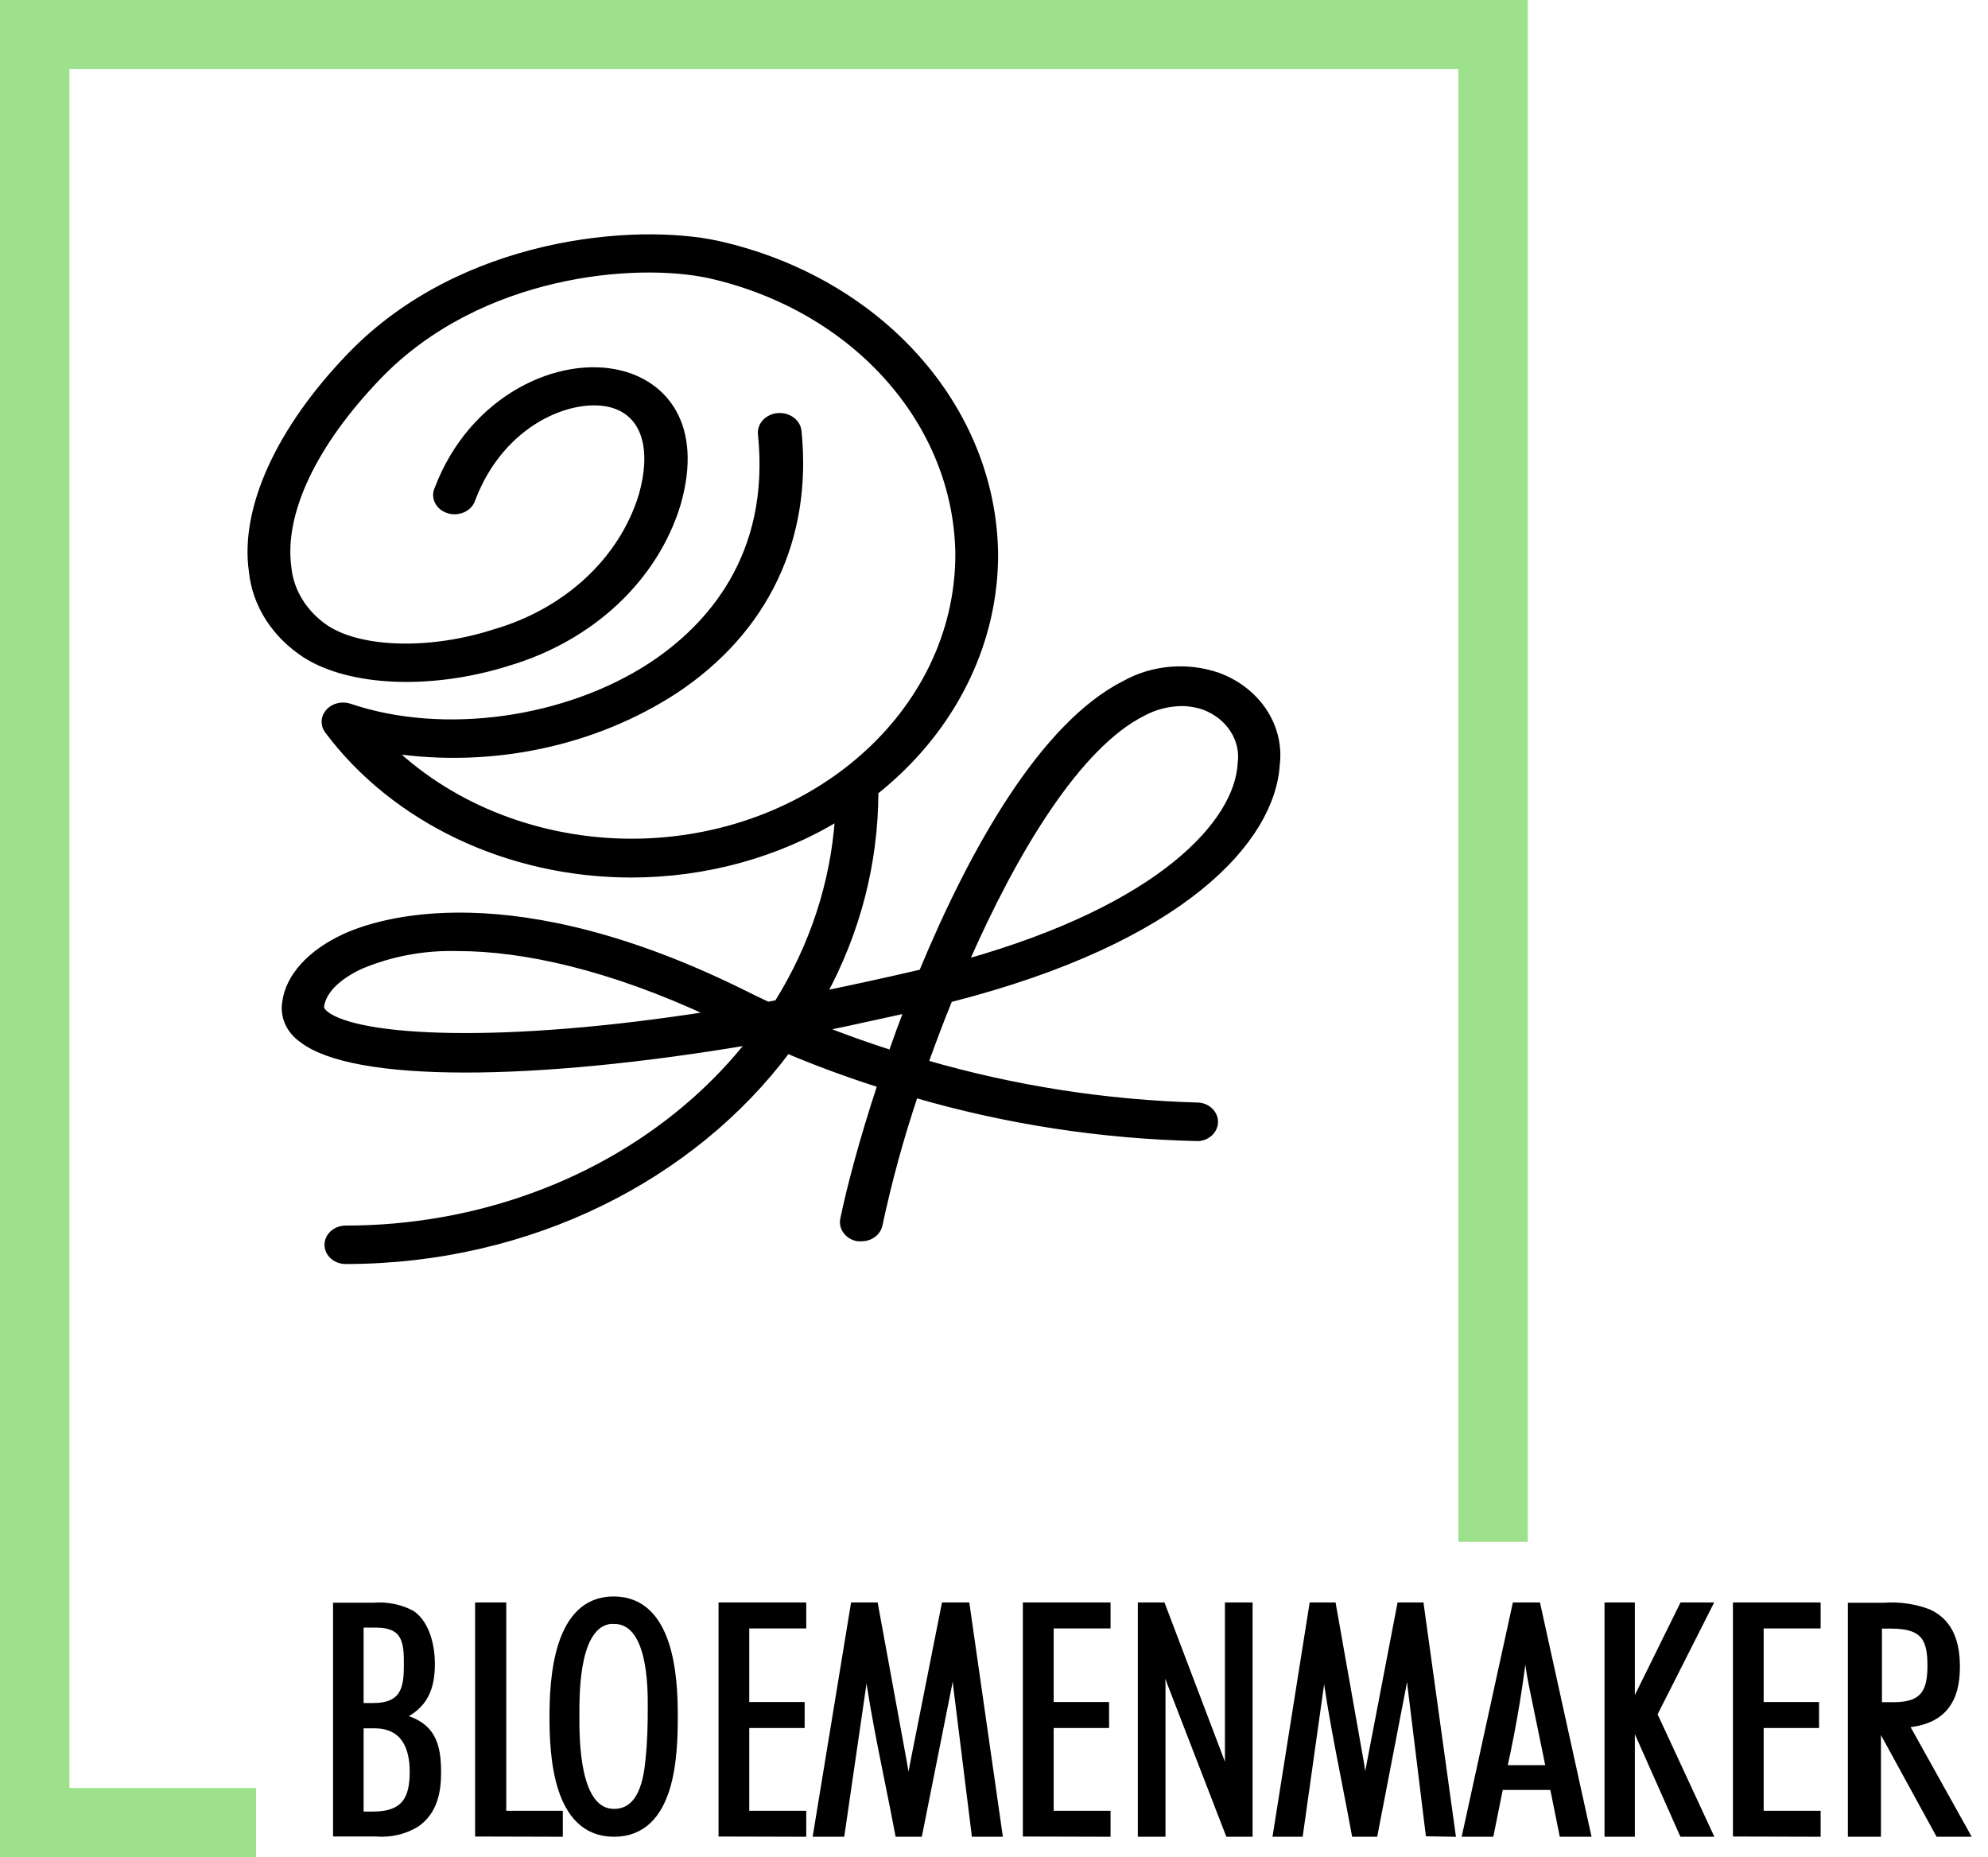 <svg width="91" height="85" viewBox="0 0 91 85" fill="none" xmlns="http://www.w3.org/2000/svg">
<path fill-rule="evenodd" clip-rule="evenodd" d="M17.114 73.505C17.723 73.456 18.333 73.58 18.854 73.861C19.558 74.348 19.757 75.419 19.757 76.15C19.757 77.211 19.469 78.097 18.3 78.584C19.824 78.939 20.04 79.889 20.04 81.136C20.04 81.993 19.879 82.908 19.065 83.473C18.523 83.809 17.863 83.962 17.203 83.906H15.396V73.505H17.114ZM17.081 78.097C18.516 78.097 18.638 77.226 18.638 76.198C18.638 75.171 18.588 74.343 17.186 74.343H16.494V78.097H17.081ZM18.904 81.087C18.904 82.251 18.588 83.064 17.081 83.064H16.494V78.954H17.131C18.549 78.954 18.904 80.04 18.904 81.087Z" fill="black" stroke="black" stroke-width="0.3"/>
<path d="M21.898 83.907V73.494H23.024V83.028H25.613V83.917L21.898 83.907Z" fill="black" stroke="black" stroke-width="0.3"/>
<path fill-rule="evenodd" clip-rule="evenodd" d="M25.303 78.583C25.303 80.314 25.446 83.917 28.105 83.917C30.811 83.917 30.875 80.265 30.875 78.519C30.875 76.774 30.705 73.219 28.089 73.219C25.473 73.219 25.303 76.852 25.303 78.583ZM26.371 78.496C26.371 77.341 26.369 74.165 28.105 74.165V74.175C29.79 74.175 29.806 77.135 29.801 78.139C29.801 78.934 29.785 79.728 29.7 80.504C29.62 81.415 29.381 82.942 28.105 82.942C26.371 82.942 26.371 79.655 26.371 78.554C26.371 78.535 26.371 78.516 26.371 78.496Z" fill="black" stroke="black" stroke-width="0.3"/>
<path d="M33.041 83.907V73.494H36.756V74.383H34.147V78.051H36.683V78.94H34.147V83.028H36.756V83.917L33.041 83.907Z" fill="black" stroke="black" stroke-width="0.3"/>
<path d="M44.621 83.917L43.783 77.171C43.709 76.545 43.709 75.904 43.675 75.278C43.636 75.913 43.55 76.545 43.418 77.171L42.073 83.917H41.121C40.63 81.321 40.032 78.745 39.684 76.134C39.65 75.836 39.65 75.557 39.61 75.259V75.616C39.611 76.124 39.575 76.632 39.502 77.136L38.515 83.917H37.375L39.085 73.494H40.049L41.36 80.651C41.451 81.199 41.565 81.746 41.6 82.294C41.634 81.753 41.707 81.214 41.816 80.681L43.242 73.494H44.239L45.733 83.917H44.621Z" fill="black" stroke="black" stroke-width="0.3"/>
<path d="M46.971 83.907V73.494H50.685V74.383H48.082V78.051H50.618V78.94H48.082V83.028H50.685V83.917L46.971 83.907Z" fill="black" stroke="black" stroke-width="0.3"/>
<path d="M56.238 83.917L53.577 77.038C53.397 76.549 53.24 76.061 53.094 75.572C53.166 76.117 53.201 76.665 53.2 77.214V83.917H52.234V73.494H53.2L55.896 80.593C56.059 80.999 56.182 81.419 56.328 81.824C56.256 81.4 56.221 80.972 56.221 80.544V73.494H57.187V83.917H56.238Z" fill="black" stroke="black" stroke-width="0.3"/>
<path d="M65.403 83.898L64.576 77.151C64.504 76.525 64.504 75.885 64.471 75.259C64.43 75.893 64.348 76.525 64.223 77.151L62.917 83.917H62.018C61.544 81.321 60.965 78.745 60.629 76.134C60.59 75.836 60.59 75.557 60.557 75.259V75.616C60.558 76.124 60.523 76.632 60.453 77.136L59.499 83.917H58.424L60.078 73.494H61.009L62.277 80.651C62.365 81.199 62.476 81.746 62.509 82.294C62.542 81.753 62.612 81.214 62.718 80.681L64.097 73.494H65.028L66.473 83.917L65.403 83.898Z" fill="black" stroke="black" stroke-width="0.3"/>
<path fill-rule="evenodd" clip-rule="evenodd" d="M71.089 81.775L71.521 83.917H72.666L70.371 73.494H69.372L67.094 83.917H68.233L68.665 81.775H71.089ZM69.831 74.814C69.881 75.634 69.991 76.451 70.16 77.258L70.916 80.94H68.832C69.284 78.915 69.618 76.87 69.831 74.814Z" fill="black" stroke="black" stroke-width="0.3"/>
<path d="M77.018 83.917L74.685 78.666V83.917H73.596V73.494H74.685V78.226L77.018 73.494H78.222L75.71 78.461L78.239 83.917H77.018Z" fill="black" stroke="black" stroke-width="0.3"/>
<path d="M79.475 83.907V73.494H83.189V74.383H80.581V78.051H83.117V78.94H80.581V83.028H83.189V83.917L79.475 83.907Z" fill="black" stroke="black" stroke-width="0.3"/>
<path fill-rule="evenodd" clip-rule="evenodd" d="M85.95 78.829L88.735 83.917H89.999L87.214 78.922C89.008 78.795 89.564 77.736 89.564 76.3C89.564 75.333 89.347 74.288 88.278 73.8C87.635 73.556 86.933 73.455 86.234 73.507H84.736V83.917H85.95V78.829ZM88.378 76.231C88.378 77.325 88.133 78.058 86.708 78.058H85.995V74.391H86.58C88.094 74.391 88.378 75.031 88.378 76.231Z" fill="black" stroke="black" stroke-width="0.3"/>
<path fill-rule="evenodd" clip-rule="evenodd" d="M28.894 40.014C23.297 40.012 18.076 37.538 15.002 33.43C14.809 33.164 14.831 32.82 15.057 32.575C15.283 32.33 15.662 32.24 15.998 32.351C20.303 33.814 25.95 33.014 29.854 30.442C32.452 28.718 35.423 25.482 34.844 19.865C34.804 19.454 35.15 19.092 35.617 19.056C36.085 19.02 36.498 19.324 36.539 19.735C37.04 24.645 35.035 28.861 30.892 31.601C27.175 34.019 22.499 35.003 17.939 34.329C20.774 37.009 24.75 38.533 28.915 38.538C37.179 38.524 43.872 32.641 43.88 25.383C43.818 19.342 39.141 14.092 32.48 12.587C29.078 11.85 21.955 12.438 17.346 17.194C14.353 20.293 12.842 23.474 13.188 25.978C13.297 27.093 13.942 28.114 14.96 28.786C16.59 29.815 19.746 29.884 22.647 28.948C25.946 27.989 28.475 25.639 29.381 22.692C30.016 20.461 29.48 18.892 27.969 18.495C26.169 18.037 22.965 19.283 21.616 22.835C21.54 23.102 21.3 23.308 20.994 23.37C20.689 23.431 20.37 23.337 20.17 23.126C19.969 22.915 19.919 22.623 20.042 22.37C21.63 18.198 25.633 16.394 28.435 17.113C30.362 17.603 32.049 19.425 31.012 23.058C29.975 26.472 27.059 29.202 23.247 30.33C19.781 31.421 16.068 31.285 13.993 29.971C12.592 29.067 11.7 27.678 11.543 26.158C11.127 23.275 12.793 19.636 16.068 16.251C21.165 10.994 29.078 10.349 32.861 11.174C40.266 12.838 45.47 18.67 45.538 25.383C45.54 29.262 43.788 32.982 40.666 35.726C40.468 35.9 40.265 36.07 40.058 36.234C40.054 39.556 39.2 42.7 37.679 45.507C39.136 45.208 40.646 44.877 42.208 44.514C44.531 38.907 47.755 33.169 51.512 31.288C52.784 30.584 54.347 30.453 55.742 30.933C57.544 31.592 58.641 33.244 58.432 34.982C58.224 38.415 54.168 43.007 43.456 45.729C43.054 46.707 42.687 47.692 42.34 48.657C46.39 49.837 50.606 50.496 54.861 50.614C55.282 50.648 55.604 50.966 55.604 51.346C55.604 51.725 55.282 52.043 54.861 52.078C50.451 51.982 46.079 51.312 41.883 50.09C41.221 52.055 40.675 54.049 40.246 56.065C40.169 56.42 39.817 56.673 39.414 56.663H39.269C38.827 56.587 38.534 56.208 38.61 55.809C38.908 54.364 39.491 52.159 40.323 49.642C38.866 49.181 37.436 48.655 36.039 48.066C31.7 53.871 24.268 57.699 15.827 57.704C15.372 57.704 15.004 57.377 15.004 56.974C15.004 56.571 15.372 56.244 15.827 56.244C21.815 56.245 27.558 54.138 31.793 50.386C32.745 49.543 33.602 48.632 34.361 47.667C24.401 49.352 16.201 49.409 13.831 47.573C13.252 47.173 12.96 46.522 13.069 45.872C13.221 44.701 14.213 43.611 15.78 42.888C17.346 42.166 23.406 40.172 34.104 45.499C34.45 45.673 34.797 45.841 35.151 46.003C35.295 45.976 35.441 45.949 35.587 45.921C37.211 43.32 38.171 40.413 38.372 37.409C35.607 39.092 32.304 40.012 28.894 40.014ZM40.808 48.221C39.747 47.885 38.659 47.498 37.563 47.062C38.429 46.894 39.303 46.7 40.183 46.506L40.184 46.506C40.636 46.406 41.089 46.306 41.543 46.209C41.286 46.888 41.037 47.561 40.808 48.221ZM20.952 43.38C19.424 43.337 17.907 43.616 16.521 44.197C15.447 44.689 14.774 45.361 14.684 46.066C14.684 46.128 14.684 46.24 14.899 46.421C16.383 47.58 22.934 47.947 32.592 46.421C27.912 44.234 23.961 43.38 20.952 43.38ZM52.31 32.627C52.842 32.337 53.449 32.178 54.071 32.166C54.441 32.167 54.808 32.23 55.152 32.353C56.287 32.794 56.96 33.856 56.802 34.957C56.657 37.636 53.19 41.53 44.177 44.066C46.438 38.895 49.349 34.11 52.31 32.627Z" fill="black" stroke="black" stroke-width="0.3"/>
<path fill-rule="evenodd" clip-rule="evenodd" d="M0 0H69.935V70.57H66.756V3.163H3.179V81.837H11.722V85H0V0Z" fill="#9DE18C"/>
</svg>
